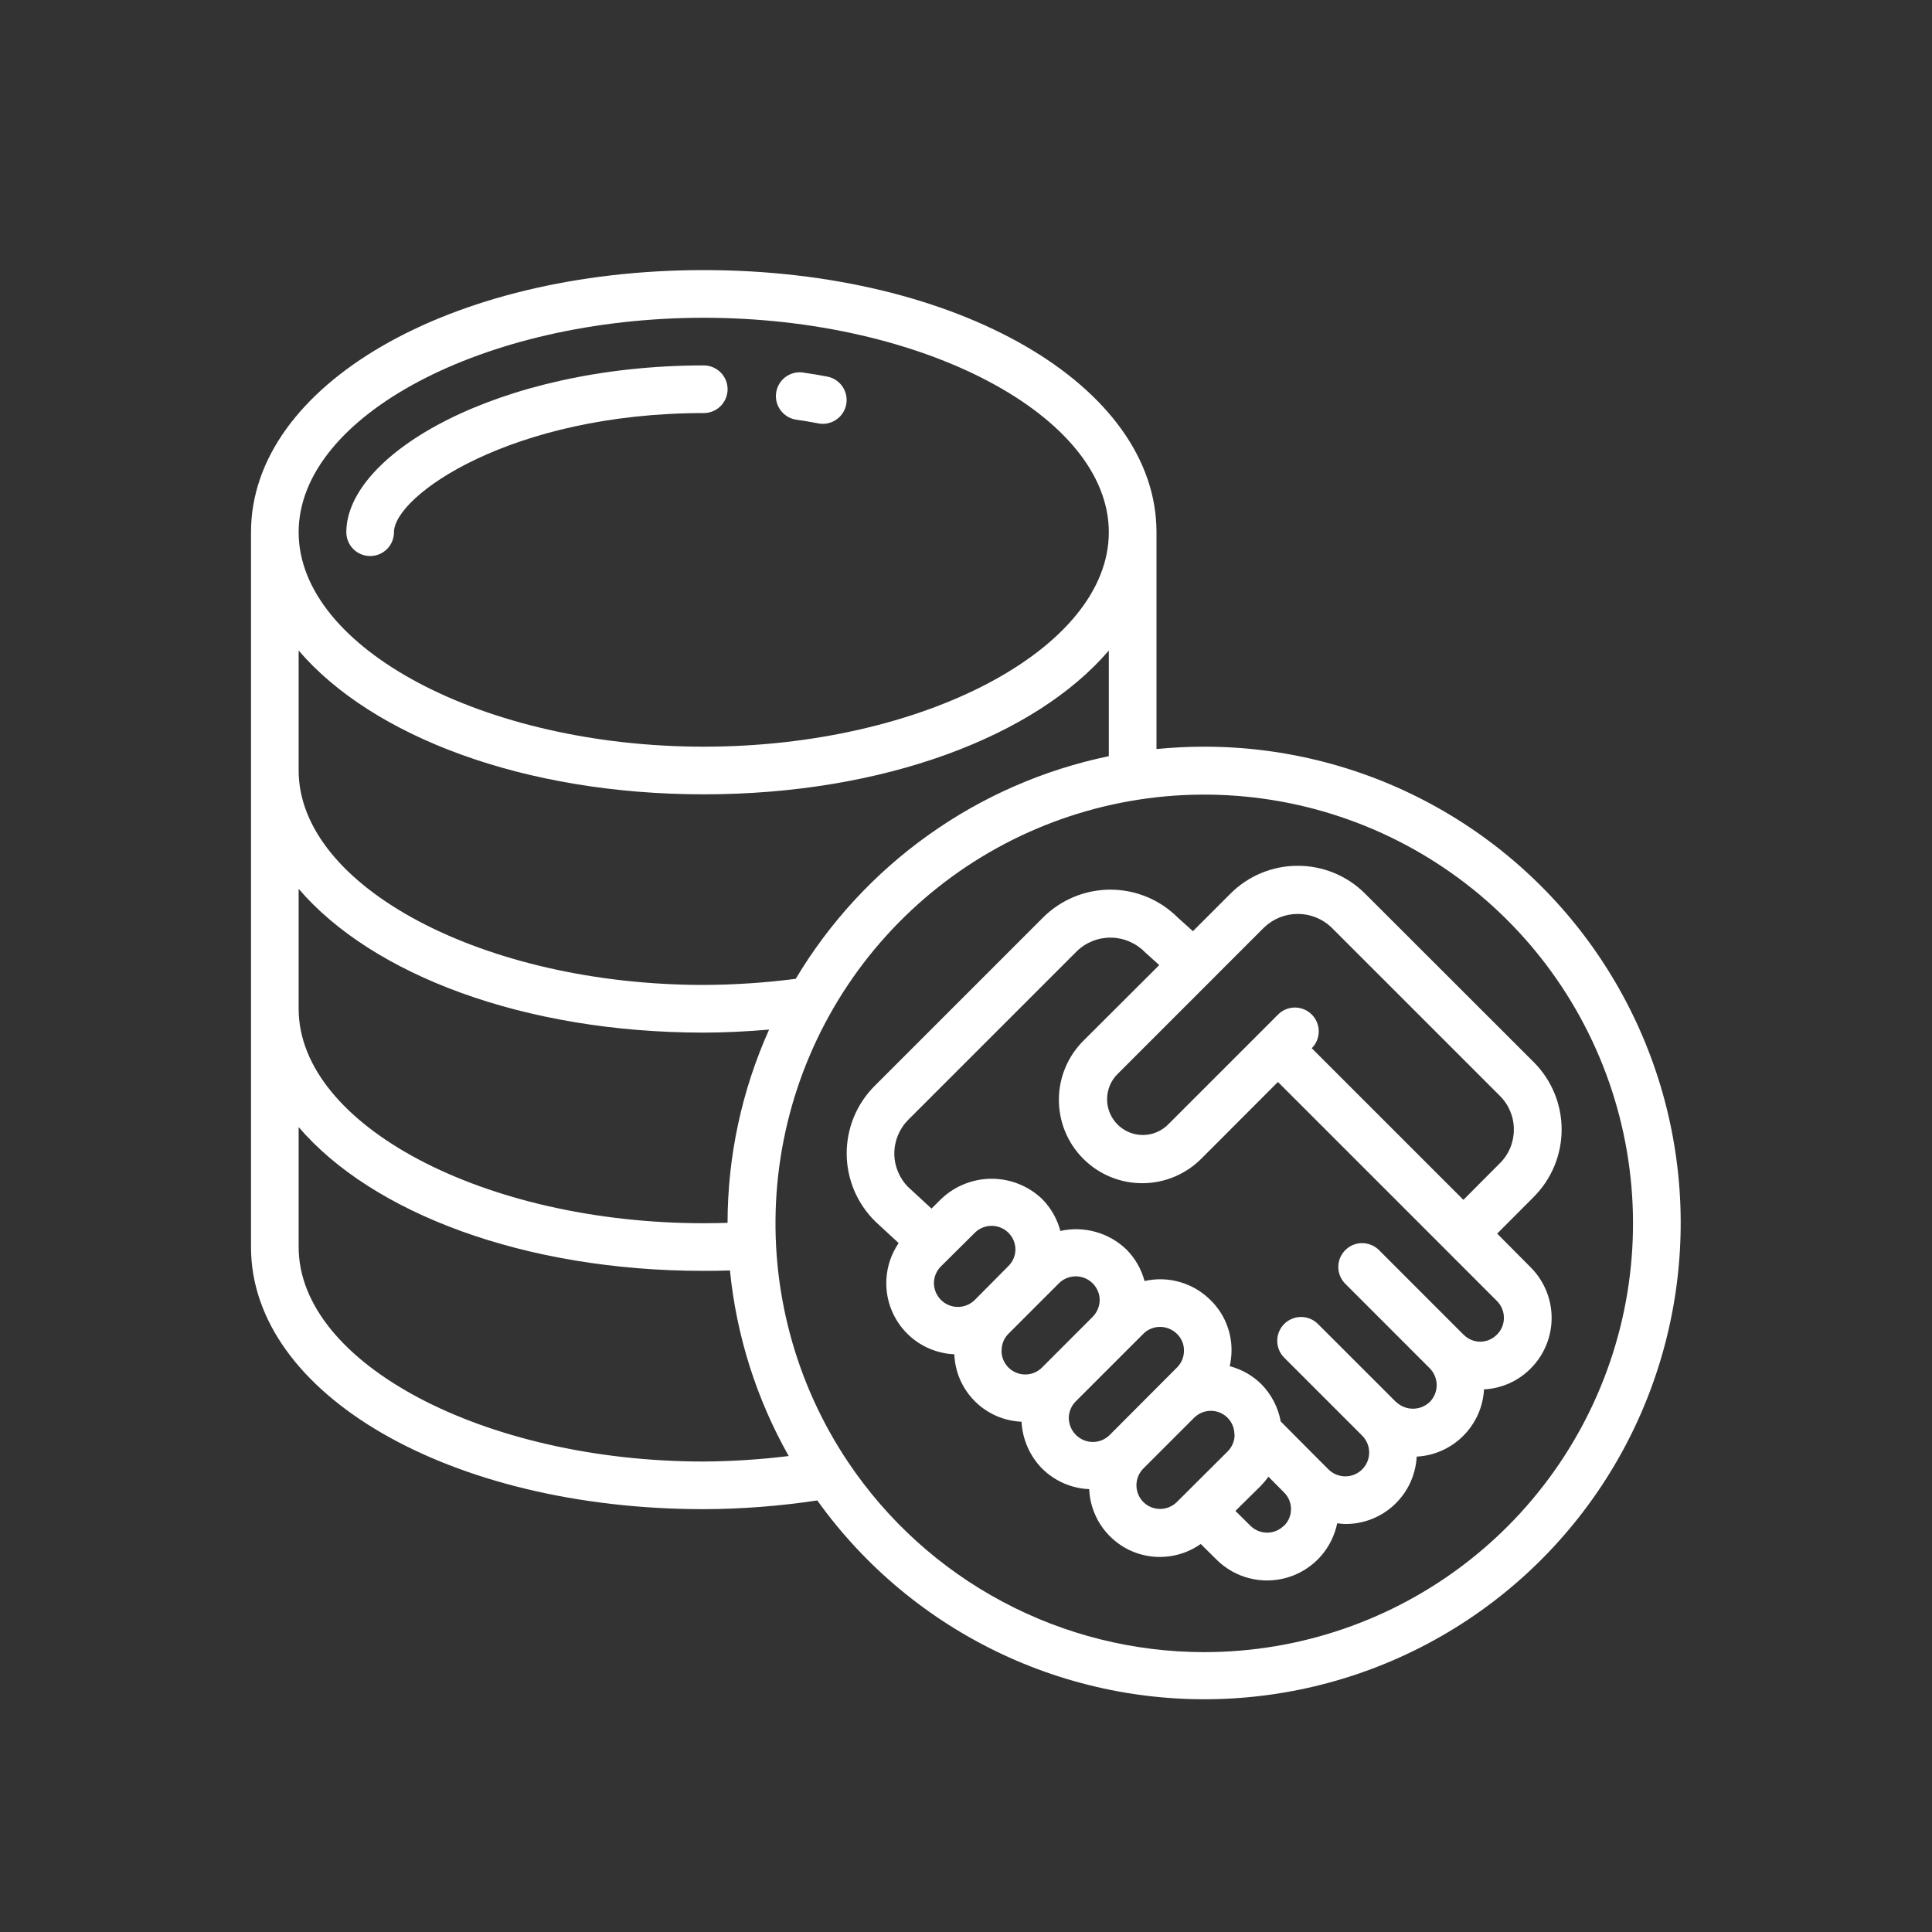 <svg width="50" height="50" viewBox="0 0 50 50" fill="none" xmlns="http://www.w3.org/2000/svg">
<rect x="0" y="0" width="50" height="50" fill="#333333" stroke="none"/>
<path d="M31.163 19.324C30.747 19.324 30.335 19.346 29.93 19.385V13.774C29.93 9.97 24.783 6.99 18.213 6.99C11.643 6.99 6.496 9.97 6.496 13.774V32.274C6.496 36.077 11.643 39.057 18.213 39.057C19.196 39.054 20.178 38.978 21.151 38.831C22.381 40.549 24.033 41.921 25.947 42.816C27.86 43.711 29.972 44.099 32.079 43.943C34.186 43.787 36.218 43.093 37.979 41.925C39.74 40.758 41.171 39.158 42.136 37.279C43.101 35.399 43.566 33.303 43.488 31.192C43.409 29.081 42.789 27.025 41.687 25.222C40.586 23.42 39.039 21.93 37.196 20.897C35.353 19.864 33.276 19.323 31.163 19.324ZM18.213 8.224C23.895 8.224 28.696 10.765 28.696 13.774C28.696 16.782 23.895 19.324 18.213 19.324C12.53 19.324 7.729 16.782 7.729 13.774C7.729 10.765 12.53 8.224 18.213 8.224ZM18.213 20.557C22.866 20.557 26.793 19.059 28.696 16.836V19.57C27.02 19.917 25.434 20.609 24.04 21.601C22.645 22.592 21.471 23.863 20.593 25.332C19.804 25.434 19.009 25.487 18.213 25.49C12.53 25.49 7.729 22.949 7.729 19.94V16.836C9.632 19.059 13.56 20.557 18.213 20.557ZM18.213 26.724C18.777 26.724 19.341 26.693 19.904 26.646C19.198 28.219 18.831 29.923 18.829 31.647C18.634 31.653 18.43 31.657 18.213 31.657C12.53 31.657 7.729 29.116 7.729 26.107V23.003C9.632 25.226 13.56 26.724 18.213 26.724ZM18.213 37.824C12.53 37.824 7.729 35.282 7.729 32.274V29.169C9.632 31.392 13.56 32.89 18.213 32.89C18.451 32.89 18.677 32.887 18.891 32.879C19.059 34.568 19.577 36.204 20.412 37.682C19.682 37.772 18.948 37.819 18.213 37.824ZM31.163 42.757C29.343 42.756 27.551 42.308 25.945 41.451C24.338 40.595 22.968 39.356 21.953 37.845C20.573 35.79 19.921 33.333 20.098 30.865C20.276 28.396 21.273 26.058 22.933 24.221C24.592 22.385 26.817 21.156 29.255 20.73C31.693 20.304 34.204 20.705 36.388 21.87C38.571 23.034 40.303 24.896 41.307 27.158C42.312 29.42 42.531 31.952 41.931 34.353C41.33 36.754 39.944 38.886 37.993 40.408C36.042 41.931 33.638 42.758 31.163 42.757Z" fill="white"/>
<path d="M33.587 22.407C33.263 22.406 32.943 22.469 32.644 22.593C32.344 22.717 32.073 22.898 31.844 23.128L30.873 24.099L30.48 23.746C30.018 23.284 29.391 23.024 28.737 23.024C28.083 23.024 27.456 23.284 26.993 23.746L22.634 28.105C22.404 28.336 22.221 28.609 22.097 28.911C21.974 29.212 21.911 29.535 21.912 29.86C21.914 30.186 21.98 30.508 22.106 30.808C22.233 31.108 22.418 31.38 22.65 31.609L23.257 32.171C23.072 32.442 22.963 32.758 22.941 33.085C22.919 33.413 22.984 33.74 23.131 34.033C23.278 34.327 23.501 34.576 23.776 34.755C24.052 34.933 24.37 35.035 24.698 35.049C24.715 35.505 24.904 35.938 25.226 36.261C25.548 36.585 25.981 36.775 26.437 36.794C26.461 37.25 26.651 37.682 26.971 38.008C27.297 38.33 27.731 38.52 28.188 38.539C28.202 38.868 28.304 39.188 28.484 39.463C28.664 39.739 28.915 39.962 29.21 40.107C29.506 40.252 29.835 40.315 30.163 40.288C30.491 40.262 30.807 40.148 31.075 39.958L31.483 40.362C31.72 40.598 32.016 40.766 32.341 40.847C32.665 40.928 33.005 40.92 33.326 40.824C33.646 40.727 33.934 40.546 34.16 40.3C34.385 40.053 34.54 39.749 34.607 39.422C34.678 39.432 34.749 39.439 34.82 39.441C35.292 39.443 35.747 39.262 36.09 38.938C36.434 38.613 36.639 38.169 36.664 37.697C37.118 37.673 37.547 37.482 37.868 37.16C38.19 36.839 38.382 36.41 38.406 35.957C38.864 35.934 39.296 35.74 39.617 35.413C39.962 35.067 40.156 34.597 40.156 34.108C40.156 33.619 39.962 33.149 39.617 32.802L38.747 31.926L39.694 30.975C40.156 30.512 40.415 29.885 40.415 29.232C40.415 28.578 40.156 27.951 39.694 27.489L35.33 23.129C35.102 22.9 34.83 22.718 34.531 22.594C34.232 22.47 33.911 22.406 33.587 22.407ZM24.17 33.21C24.17 33.128 24.186 33.047 24.218 32.972C24.25 32.896 24.296 32.828 24.355 32.77L25.231 31.901C25.317 31.816 25.427 31.759 25.545 31.736C25.663 31.713 25.786 31.725 25.898 31.771C26.009 31.817 26.105 31.895 26.173 31.994C26.241 32.094 26.278 32.212 26.279 32.333C26.279 32.414 26.263 32.494 26.231 32.569C26.199 32.644 26.153 32.711 26.095 32.768L25.227 33.643C25.14 33.729 25.031 33.787 24.911 33.811C24.792 33.834 24.668 33.823 24.556 33.777C24.443 33.731 24.346 33.653 24.278 33.552C24.209 33.452 24.172 33.333 24.17 33.211V33.21ZM25.922 34.949C25.921 34.869 25.937 34.79 25.967 34.715C25.997 34.641 26.042 34.574 26.099 34.517L27.404 33.212C27.49 33.126 27.6 33.068 27.719 33.044C27.838 33.02 27.962 33.032 28.075 33.078C28.188 33.124 28.284 33.202 28.353 33.303C28.421 33.403 28.459 33.522 28.46 33.644C28.458 33.809 28.392 33.966 28.275 34.083L26.968 35.391C26.882 35.477 26.772 35.536 26.652 35.56C26.532 35.583 26.408 35.571 26.296 35.523C26.183 35.476 26.087 35.397 26.02 35.295C25.953 35.193 25.918 35.073 25.919 34.951L25.922 34.949ZM27.66 36.694C27.661 36.614 27.678 36.534 27.71 36.46C27.741 36.386 27.788 36.319 27.845 36.263L29.158 34.95L29.59 34.518C29.646 34.461 29.714 34.416 29.788 34.386C29.862 34.355 29.941 34.34 30.021 34.34C30.104 34.34 30.185 34.356 30.261 34.388C30.337 34.42 30.406 34.466 30.464 34.525C30.521 34.58 30.566 34.647 30.596 34.72C30.627 34.794 30.642 34.873 30.641 34.952C30.642 35.035 30.626 35.117 30.594 35.193C30.562 35.269 30.515 35.338 30.456 35.395L28.719 37.137C28.662 37.194 28.594 37.24 28.519 37.271C28.444 37.302 28.364 37.318 28.283 37.318C28.202 37.318 28.122 37.302 28.047 37.271C27.972 37.24 27.904 37.194 27.846 37.137C27.728 37.02 27.661 36.861 27.66 36.694ZM29.589 38.872C29.475 38.757 29.411 38.601 29.411 38.439C29.411 38.277 29.475 38.121 29.589 38.006L30.906 36.689C31.021 36.576 31.176 36.512 31.337 36.512C31.493 36.512 31.643 36.572 31.756 36.679C31.87 36.787 31.937 36.933 31.945 37.089C31.946 37.112 31.948 37.135 31.951 37.158C31.944 37.311 31.879 37.456 31.77 37.564L30.66 38.67L30.456 38.873C30.341 38.987 30.185 39.051 30.022 39.051C29.86 39.051 29.704 38.987 29.589 38.872ZM33.222 39.489C33.107 39.603 32.951 39.666 32.789 39.665C32.628 39.664 32.473 39.599 32.359 39.485L31.973 39.102L32.642 38.441C32.709 38.371 32.771 38.296 32.827 38.217L33.229 38.622C33.287 38.679 33.333 38.747 33.365 38.822C33.396 38.897 33.412 38.978 33.411 39.059C33.411 39.141 33.394 39.221 33.362 39.296C33.329 39.371 33.282 39.438 33.223 39.495L33.222 39.489ZM38.741 34.538C38.685 34.596 38.618 34.642 38.544 34.674C38.47 34.706 38.39 34.722 38.309 34.723C38.229 34.723 38.15 34.706 38.075 34.675C38.001 34.644 37.934 34.598 37.878 34.541L37.872 34.537L35.696 32.36C35.639 32.301 35.571 32.254 35.495 32.222C35.42 32.19 35.339 32.173 35.257 32.172C35.175 32.171 35.094 32.187 35.018 32.218C34.943 32.249 34.874 32.295 34.816 32.353C34.758 32.411 34.712 32.479 34.681 32.555C34.65 32.631 34.635 32.712 34.635 32.794C34.636 32.876 34.653 32.957 34.685 33.032C34.718 33.107 34.765 33.175 34.824 33.232L37.003 35.412C37.117 35.529 37.181 35.685 37.181 35.847C37.181 36.01 37.117 36.166 37.003 36.282C36.886 36.394 36.73 36.457 36.567 36.457C36.405 36.457 36.248 36.394 36.131 36.282H36.127L34.11 34.266C33.995 34.15 33.838 34.084 33.674 34.083C33.511 34.083 33.353 34.147 33.237 34.262C33.121 34.378 33.055 34.535 33.055 34.698C33.054 34.862 33.118 35.019 33.234 35.135L35.253 37.154C35.311 37.212 35.356 37.28 35.387 37.355C35.418 37.429 35.434 37.51 35.434 37.591C35.434 37.672 35.418 37.752 35.387 37.827C35.356 37.902 35.311 37.97 35.254 38.027C35.196 38.084 35.128 38.13 35.053 38.161C34.978 38.192 34.898 38.208 34.817 38.208C34.736 38.208 34.656 38.192 34.581 38.161C34.506 38.13 34.438 38.085 34.381 38.028L34.098 37.745L33.145 36.787C33.078 36.422 32.902 36.085 32.642 35.82C32.415 35.597 32.133 35.437 31.825 35.357C31.855 35.224 31.871 35.088 31.872 34.952C31.874 34.709 31.826 34.468 31.733 34.243C31.64 34.019 31.502 33.816 31.328 33.646C31.108 33.426 30.837 33.266 30.538 33.18C30.239 33.093 29.924 33.084 29.621 33.153C29.538 32.844 29.376 32.562 29.151 32.336C28.928 32.121 28.655 31.965 28.357 31.882C28.059 31.798 27.744 31.789 27.442 31.857C27.36 31.544 27.196 31.258 26.968 31.028C26.617 30.693 26.149 30.506 25.664 30.506C25.178 30.506 24.711 30.693 24.359 31.028L24.107 31.278L23.506 30.723C23.275 30.492 23.145 30.178 23.145 29.852C23.145 29.525 23.275 29.212 23.506 28.98L27.865 24.621C27.982 24.506 28.121 24.416 28.273 24.355C28.426 24.294 28.589 24.264 28.753 24.266C28.917 24.268 29.079 24.302 29.229 24.367C29.38 24.432 29.517 24.526 29.631 24.643L30.001 24.976L28.064 26.909C27.858 27.108 27.693 27.346 27.58 27.609C27.466 27.872 27.406 28.155 27.404 28.442C27.401 28.728 27.455 29.013 27.563 29.278C27.671 29.543 27.831 29.785 28.034 29.988C28.236 30.19 28.477 30.351 28.742 30.46C29.007 30.569 29.291 30.624 29.578 30.621C29.864 30.619 30.148 30.56 30.411 30.447C30.675 30.334 30.913 30.17 31.112 29.965L33.073 28.001L37.435 32.363L38.742 33.671C38.857 33.786 38.921 33.943 38.921 34.106C38.921 34.269 38.856 34.425 38.741 34.54V34.538ZM39.178 29.232C39.179 29.394 39.148 29.554 39.086 29.704C39.024 29.854 38.933 29.989 38.818 30.103L37.873 31.052L33.948 27.128C34.064 27.012 34.129 26.855 34.129 26.692C34.129 26.528 34.064 26.371 33.948 26.256C33.832 26.14 33.675 26.075 33.512 26.075C33.348 26.075 33.191 26.14 33.076 26.256L32.639 26.694L30.24 29.093C30.154 29.181 30.052 29.251 29.939 29.299C29.826 29.348 29.704 29.373 29.582 29.373C29.459 29.374 29.337 29.351 29.224 29.304C29.11 29.257 29.007 29.188 28.921 29.101C28.834 29.014 28.765 28.91 28.719 28.796C28.673 28.683 28.65 28.561 28.651 28.438C28.653 28.315 28.679 28.194 28.727 28.081C28.776 27.968 28.847 27.867 28.936 27.782L32.715 24.002C32.95 23.777 33.262 23.652 33.587 23.652C33.911 23.652 34.223 23.777 34.458 24.002L38.817 28.361C38.932 28.475 39.023 28.611 39.085 28.76C39.147 28.91 39.179 29.07 39.178 29.232Z" fill="white"/>
<path d="M20.59 10.859C20.792 10.888 20.989 10.92 21.181 10.958C21.219 10.965 21.258 10.968 21.296 10.969C21.449 10.968 21.597 10.91 21.71 10.807C21.823 10.704 21.894 10.562 21.908 10.409C21.922 10.257 21.879 10.104 21.787 9.982C21.695 9.859 21.561 9.775 21.41 9.746C21.201 9.706 20.987 9.671 20.768 9.639C20.609 9.62 20.449 9.665 20.321 9.762C20.194 9.86 20.11 10.003 20.087 10.162C20.063 10.321 20.103 10.482 20.197 10.612C20.291 10.742 20.432 10.831 20.59 10.859Z" fill="white"/>
<path d="M9.58 14.39C9.743 14.39 9.9 14.325 10.016 14.21C10.131 14.094 10.196 13.937 10.196 13.774C10.196 12.832 13.225 10.69 18.213 10.69C18.377 10.69 18.533 10.625 18.649 10.51C18.765 10.394 18.83 10.237 18.83 10.074C18.83 9.91 18.765 9.753 18.649 9.638C18.533 9.522 18.377 9.457 18.213 9.457C12.919 9.457 8.963 11.739 8.963 13.774C8.963 13.937 9.028 14.094 9.144 14.21C9.259 14.325 9.416 14.39 9.58 14.39Z" fill="white"/>
</svg>
